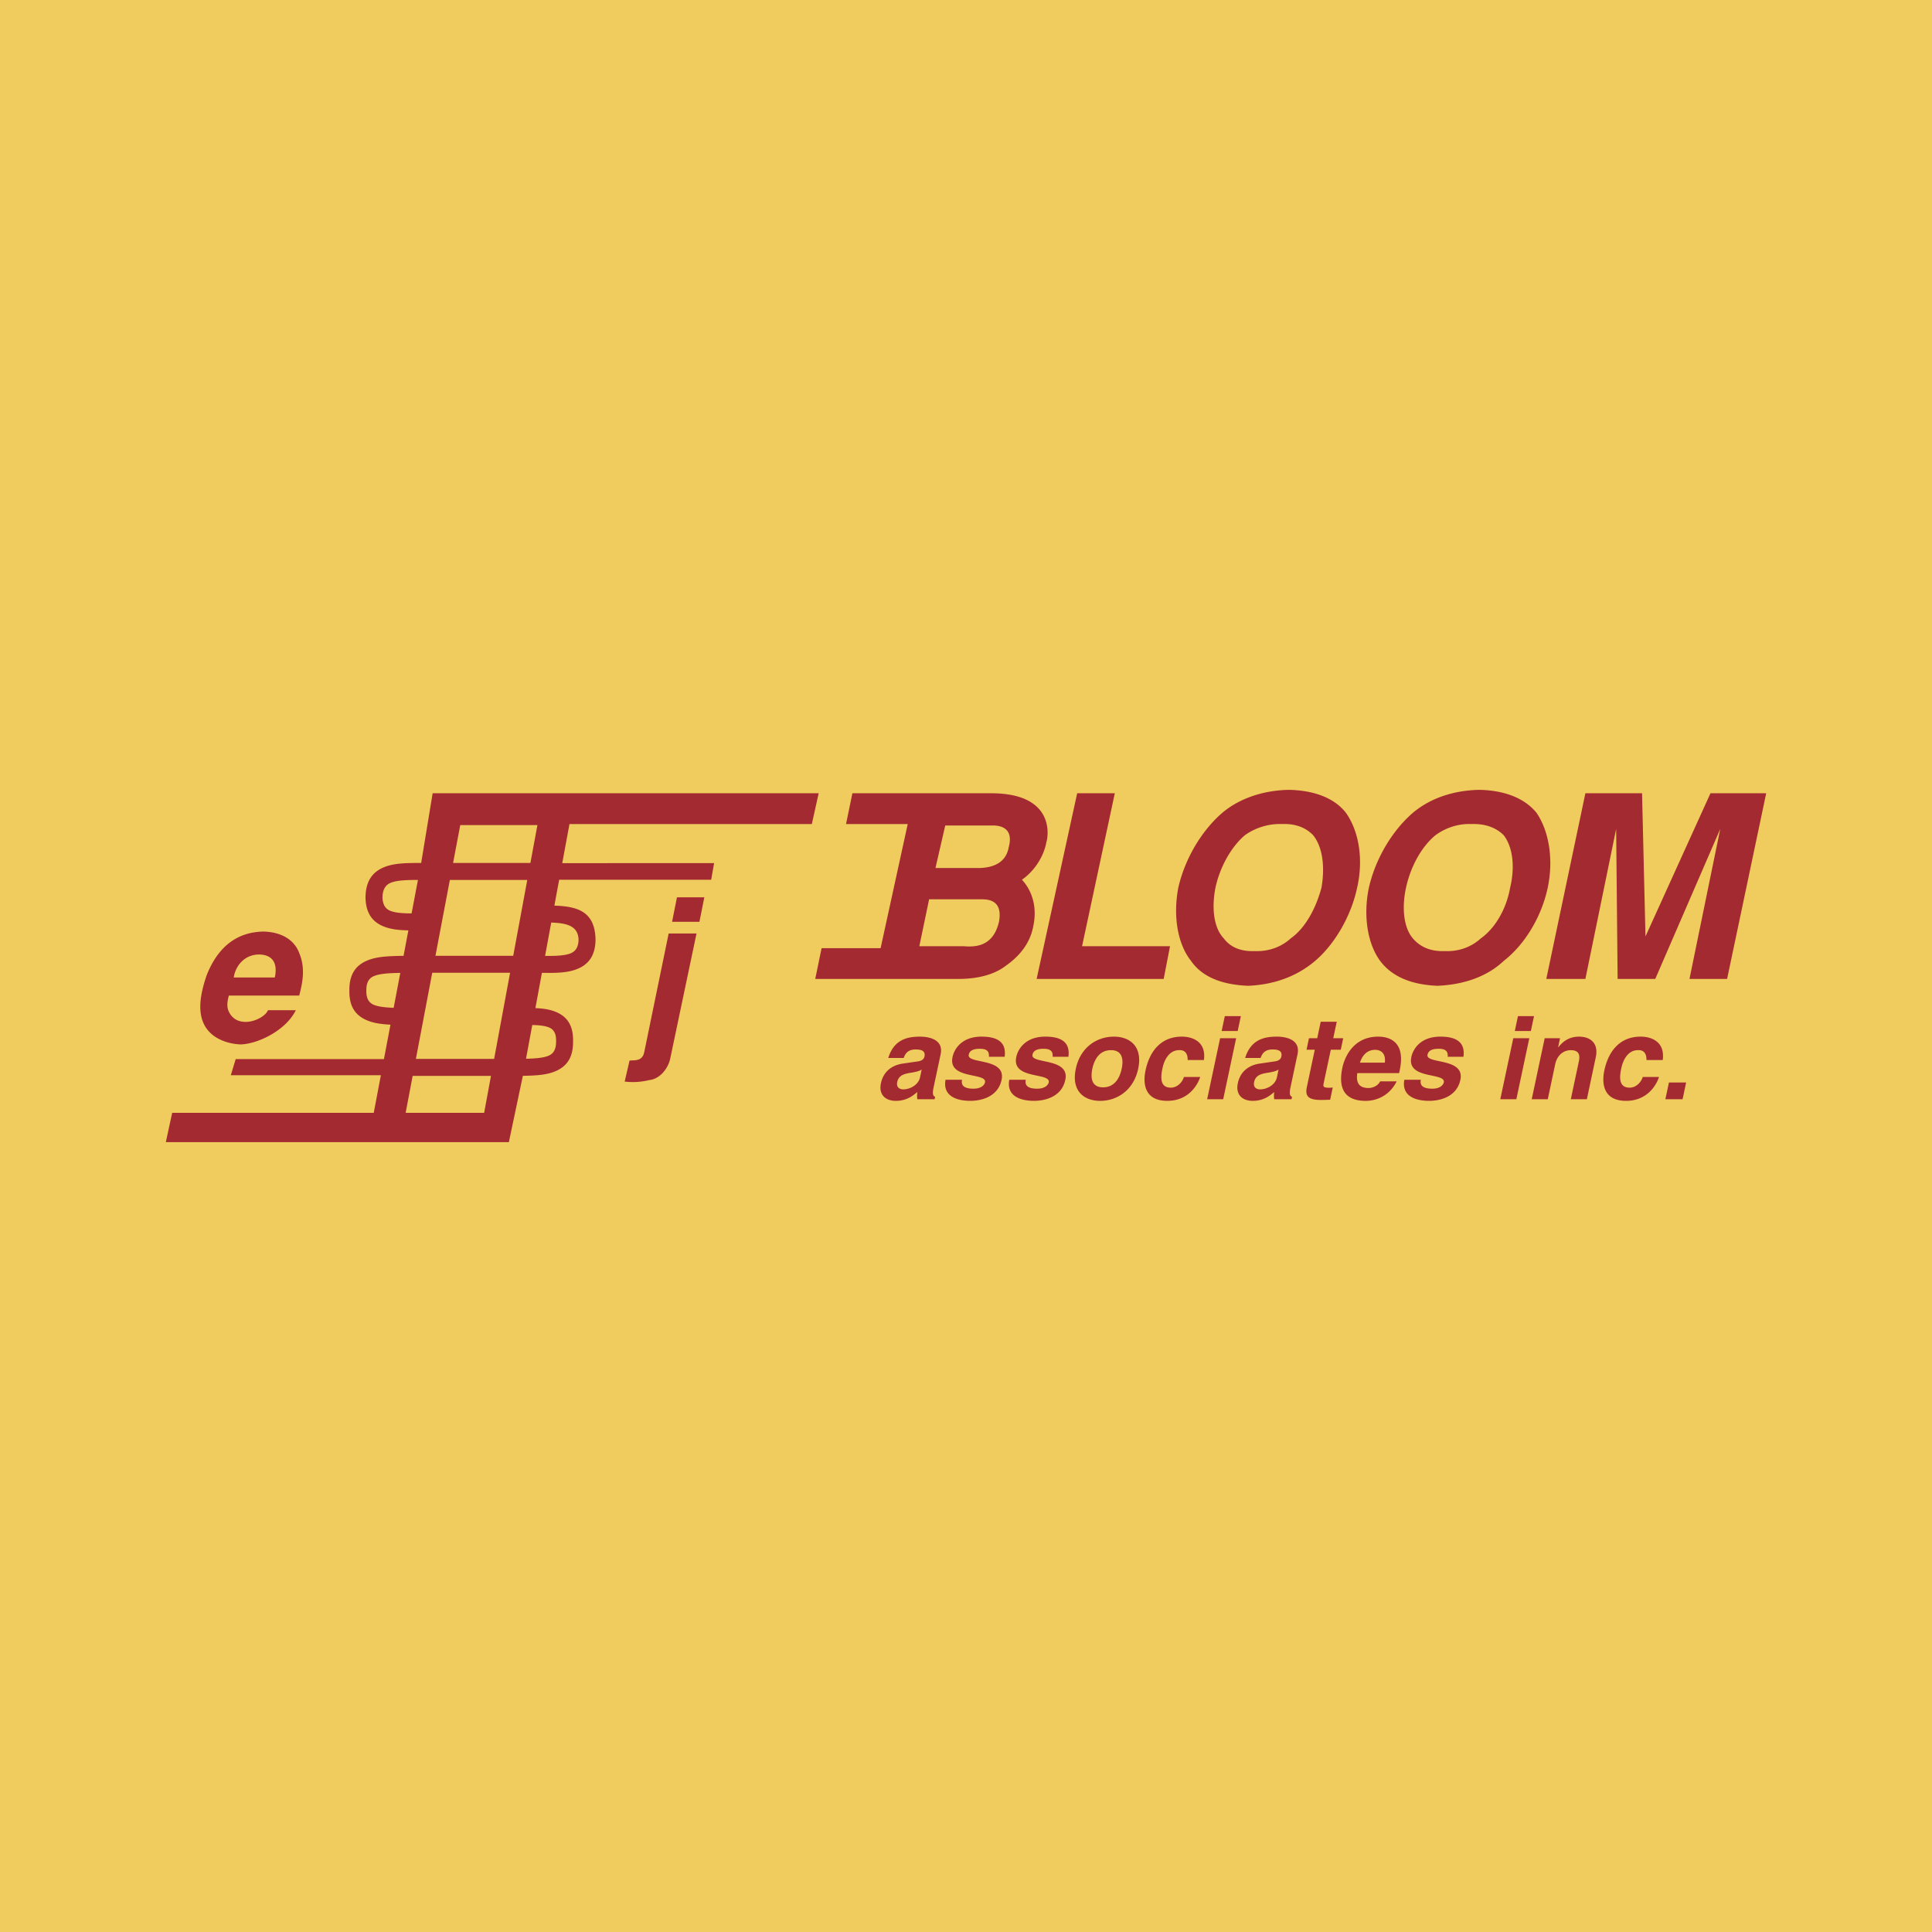 <svg xmlns="http://www.w3.org/2000/svg" width="2500" height="2500" viewBox="0 0 192.756 192.756"><path fill-rule="evenodd" clip-rule="evenodd" fill="#f0cc5e" d="M0 0h192.756v192.756H0V0z"/><path d="M29.854 99.328c.341-1.316.634-2.73 0-4.242-.391-1.073-1.463-2.097-3.608-2.146-1.121.049-4.046.244-5.655 4.436-.662 1.986-1.211 4.561.78 5.998.634.438 1.511.779 2.633.828 1.755-.049 4.534-1.414 5.509-3.412h-2.779c-.195.486-.975.975-1.755 1.121-.829.146-1.706-.049-2.145-.975-.244-.488-.146-1.074 0-1.609h7.02v.001zm-6.533-1.805c.146-1.072 1.024-2.339 2.632-2.291 1.658.097 1.658 1.414 1.463 2.291h-4.095zM67.053 91.966h2.73l.487-2.438h-2.73l-.487 2.438zm-2.779 13.016c-.195.928-.975.781-1.463.83l-.487 2.096a6.787 6.787 0 0 0 2.438-.146c1.024-.098 1.853-1.072 2.096-2.096l2.633-12.53h-2.779l-2.438 11.846z" fill-rule="evenodd" clip-rule="evenodd" fill="#a42a31"/><path d="M54.669 86.116l-.439 1.657.439-1.657zm0 0zm-.439 1.657h16.723H54.23zm16.723 0l.292-1.657-.292 1.657zm.293-1.657H54.669h16.577z" fill="#a42a31"/><path d="M93.847 105.188c.318-1.498-1.193-1.762-2.051-1.762-1.247 0-2.595.264-3.174 2.127h1.544c.122-.354.364-.846 1.165-.846.412 0 1.045.035.902.709-.074.344-.404.445-.664.48l-1.487.217c-1.05.148-1.933.756-2.187 1.945-.267 1.258.561 1.775 1.475 1.775 1.087 0 1.708-.506 2.154-.883a2.524 2.524 0 0 0-.003.721h1.727l.051-.24c-.181-.07-.307-.229-.152-.949l.7-3.294zm-2.055 2.298c-.158.744-.976 1.201-1.685 1.201-.309 0-.708-.172-.589-.732.141-.662.666-.812 1.281-.914.686-.104.97-.207 1.157-.332l-.164.777zM100.234 105.439c.236-1.717-1.117-2.014-2.309-2.014-1.898 0-2.701 1.145-2.891 2.035-.482 2.277 3.454 1.512 3.239 2.529-.049.229-.33.629-1.152.629-1.007 0-1.248-.377-1.137-.893h-1.647c-.299 1.625 1.096 2.107 2.48 2.107.951 0 2.734-.322 3.111-2.096.475-2.242-3.48-1.545-3.277-2.506.056-.262.24-.594 1.111-.594.869 0 .918.412.904.801h1.568v.002zM106.594 105.439c.238-1.717-1.117-2.014-2.307-2.014-1.9 0-2.703 1.145-2.893 2.035-.482 2.277 3.453 1.512 3.238 2.529-.049.229-.33.629-1.152.629-1.008 0-1.248-.377-1.137-.893h-1.646c-.301 1.625 1.096 2.107 2.48 2.107.949 0 2.732-.322 3.109-2.096.475-2.242-3.48-1.545-3.275-2.506.055-.262.24-.594 1.109-.594s.918.412.904.801h1.57v.002zM113.557 106.629c.467-2.197-.795-3.203-2.43-3.203-1.637 0-3.326 1.006-3.793 3.203-.467 2.195.795 3.205 2.432 3.205 1.634 0 3.324-1.01 3.791-3.205zm-1.647 0c-.164.777-.621 1.854-1.857 1.854-1.234 0-1.236-1.076-1.07-1.854.164-.777.623-1.854 1.857-1.854 1.236 0 1.236 1.077 1.07 1.854zM118.117 107.451c-.059.287-.5 1.064-1.312 1.064-1.211 0-.957-1.314-.814-1.979.162-.754.639-1.762 1.645-1.762.752-.045.871.584.854.984h1.625c.254-1.898-1.232-2.334-2.193-2.334-2.059 0-3.213 1.406-3.633 3.375-.273 1.281-.119 3.033 2.17 3.033 2.23 0 3.094-1.752 3.283-2.383h-1.625v.002zM121.73 103.586l-1.293 6.086h1.602l1.291-6.086h-1.6zm2.071-2.207h-1.602l-.316 1.486h1.602l.316-1.486zM129.453 105.188c.318-1.498-1.193-1.762-2.051-1.762-1.246 0-2.594.264-3.174 2.127h1.545c.121-.354.363-.846 1.164-.846.412 0 1.045.035.902.709-.074.344-.404.445-.664.48l-1.486.217c-1.051.148-1.934.756-2.188 1.945-.268 1.258.561 1.775 1.477 1.775 1.086 0 1.707-.506 2.154-.883a2.491 2.491 0 0 0-.004.721h1.727l.051-.24c-.18-.07-.307-.229-.152-.949l.699-3.294zm-2.055 2.298c-.158.744-.975 1.201-1.686 1.201-.309 0-.707-.172-.588-.732.141-.662.664-.812 1.281-.914.686-.104.971-.207 1.156-.332l-.163.777zM133.369 101.939h-1.602l-.348 1.646h-.824l-.244 1.145h.824l-.785 3.693c-.168.789-.029 1.318 1.355 1.318h.205c.252 0 .508-.012.76-.023l.258-1.215a3.37 3.37 0 0 1-.336.023c-.65 0-.635-.137-.561-.492l.705-3.305h.994l.242-1.145h-.994l.351-1.645zM137.699 107.887c-.217.436-.725.664-1.17.664-1.293 0-1.166-1.029-1.113-1.488h4.174l.061-.285c.592-2.779-.947-3.352-2.148-3.352-2.664 0-3.414 2.346-3.57 3.076-.531 2.506.607 3.332 2.324 3.332 1.041 0 2.355-.482 3.09-1.947h-1.648zm-2.017-1.866c.262-.799.766-1.279 1.52-1.279.516 0 1.08.297.963 1.279h-2.483zM146.008 105.439c.238-1.717-1.117-2.014-2.307-2.014-1.898 0-2.701 1.145-2.891 2.035-.482 2.277 3.453 1.512 3.238 2.529-.049.229-.33.629-1.152.629-1.008 0-1.248-.377-1.137-.893h-1.648c-.299 1.625 1.098 2.107 2.48 2.107.949 0 2.734-.322 3.111-2.096.475-2.242-3.48-1.545-3.277-2.506.057-.262.24-.594 1.109-.594.871 0 .92.412.906.801h1.568v.002zM150.979 103.586l-1.295 6.086h1.602l1.293-6.086h-1.6zm2.07-2.207h-1.602l-.316 1.486h1.602l.316-1.486zM159.215 105.461c.285-1.338-.494-2.035-1.684-2.035-1.156 0-1.758.686-2.053 1.053h-.023l.188-.893h-1.529l-1.295 6.086h1.602l.74-3.488c.197-.928.85-1.408 1.559-1.408 1.018 0 .881.756.785 1.201l-.785 3.695h1.602l.893-4.211zM163.893 107.451c-.059.287-.5 1.064-1.312 1.064-1.211 0-.957-1.314-.814-1.979.162-.754.639-1.762 1.645-1.762.752-.045.871.584.854.984h1.625c.254-1.898-1.232-2.334-2.193-2.334-2.059 0-3.213 1.406-3.633 3.375-.273 1.281-.119 3.033 2.17 3.033 2.23 0 3.094-1.752 3.283-2.383h-1.625v.002zM168.225 108.002h-1.715l-.356 1.67h1.717l.354-1.67zM45.204 86.097h7.715l.699-3.776H45.92l-.716 3.776zm3.78 21.245h-7.813l-.7 3.688h7.831l.682-3.688zm-7.491-1.696h7.806l1.591-8.592h-7.766l-1.631 8.592zm-3.188.02h-14.79l-.487 1.609H38l-.712 3.754h-20.11l-.634 2.924h34.225l1.396-6.617c1.183-.023 2.269-.066 3.157-.42 1.161-.461 1.881-1.334 1.853-3.053.029-1.68-.698-2.533-1.873-2.965-.557-.205-1.195-.289-1.886-.318l.652-3.521c1.25.023 2.413.018 3.36-.32 1.19-.426 1.956-1.274 1.989-2.952v-.03c-.053-2.849-1.822-3.323-4.107-3.402l.478-2.582h15.166l.292-1.657H56.095l.722-3.9h24.18l.682-3.071H43.164l-1.144 6.953c-1.361 0-2.594.002-3.59.379-1.186.449-1.932 1.321-1.964 3.039v.029c.033 1.677.783 2.524 1.977 2.951.667.238 1.447.312 2.3.327l-.481 2.54c-1.323.024-2.53.045-3.509.423-1.188.459-1.92 1.33-1.896 3.055v-.012.025c-.025 1.691.71 2.551 1.902 3.002.642.244 1.386.336 2.198.377l-.652 3.433zm14.3-17.874h-7.723l-1.437 7.568h7.758l1.402-7.568zm-13.329 12.757l.661-3.484c-1.035.021-1.965.061-2.576.297-.512.197-.826.611-.81 1.479-.016.84.296 1.242.803 1.434.482.18 1.156.245 1.922.274zm1.788-9.419l.634-3.337c-1.076.002-2.036.025-2.673.266-.517.196-.844.614-.864 1.468.02.801.342 1.192.851 1.374.515.183 1.234.227 2.052.229zm13.933.915l-.615 3.323c.978.013 1.865-.009 2.478-.227.511-.183.842-.574.863-1.37-.035-1.411-1.2-1.676-2.726-1.726zm-1.893 10.221l-.624 3.367c.886-.023 1.678-.076 2.219-.291.493-.197.796-.611.78-1.467v-.029c.015-.797-.281-1.182-.76-1.359-.416-.153-.977-.208-1.615-.221zm-16.552-3.438v.025-.025zM85.043 79.144l-.634 3.071h6.154l-2.705 12.383H81.97l-.634 3.071h14.285c1.121 0 3.217-.146 4.729-1.316 1.949-1.365 2.535-2.876 2.73-3.9.486-2.194-.293-3.803-1.121-4.681 1.51-1.072 2.242-2.632 2.438-3.754.244-.78.73-4.875-5.51-4.875H85.043v.001zm9.263 3.218h4.583c1.268-.049 2.195.487 1.756 2.145-.244 1.414-1.316 2.047-2.926 2.096h-4.388l.975-4.241zm-1.609 7.361h5.217c.73 0 2.145.098 1.754 2.243-.584 2.486-2.34 2.535-3.558 2.437h-4.388l.975-4.68zm14.772-10.579l-4.045 18.526H116.1l.633-3.267h-8.775l3.266-15.259h-3.755zm27.935 9.409c.635-2.779.195-5.606-1.121-7.459-1.219-1.56-3.314-2.243-5.703-2.292-2.34.049-4.777.732-6.631 2.292-2.145 1.853-3.754 4.68-4.387 7.459-.537 2.779-.098 5.606 1.266 7.313 1.172 1.706 3.268 2.39 5.705 2.487 2.291-.098 4.68-.781 6.68-2.487 1.998-1.706 3.607-4.533 4.191-7.313zm-10.236 6.338c-1.219.049-2.342-.292-3.072-1.268-1.023-1.072-1.219-3.071-.828-5.07.438-1.999 1.51-3.998 2.924-5.216a6.05 6.05 0 0 1 3.754-1.122c1.172-.049 2.293.292 3.072 1.122.975 1.219 1.17 3.217.828 5.216-.535 1.999-1.559 3.998-3.07 5.07-1.073.976-2.389 1.317-3.608 1.268zm29.252-6.338c.584-2.779.145-5.606-1.121-7.459-1.268-1.56-3.365-2.243-5.705-2.292-2.389.049-4.777.732-6.631 2.292-2.145 1.853-3.754 4.68-4.387 7.459-.586 2.779-.146 5.606 1.121 7.313 1.268 1.706 3.363 2.39 5.703 2.487 2.389-.098 4.828-.781 6.631-2.487 2.194-1.706 3.803-4.533 4.389-7.313zm-10.238 6.338c-1.268.049-2.389-.292-3.219-1.268-.926-1.072-1.121-3.071-.682-5.07.438-1.999 1.463-3.998 2.926-5.216 1.121-.829 2.438-1.17 3.559-1.122 1.316-.049 2.438.292 3.266 1.122.928 1.219 1.121 3.217.635 5.216-.342 1.999-1.414 3.998-2.926 5.07-1.073.976-2.389 1.317-3.559 1.268zm20.963 2.779l6.484-14.967-3.07 14.967h3.754l3.9-18.526h-5.559l-6.484 14.284-.342-14.284h-5.654l-3.9 18.526h3.9l3.07-14.967.146 14.967h3.755z" fill-rule="evenodd" clip-rule="evenodd" fill="#a42a31"/></svg>